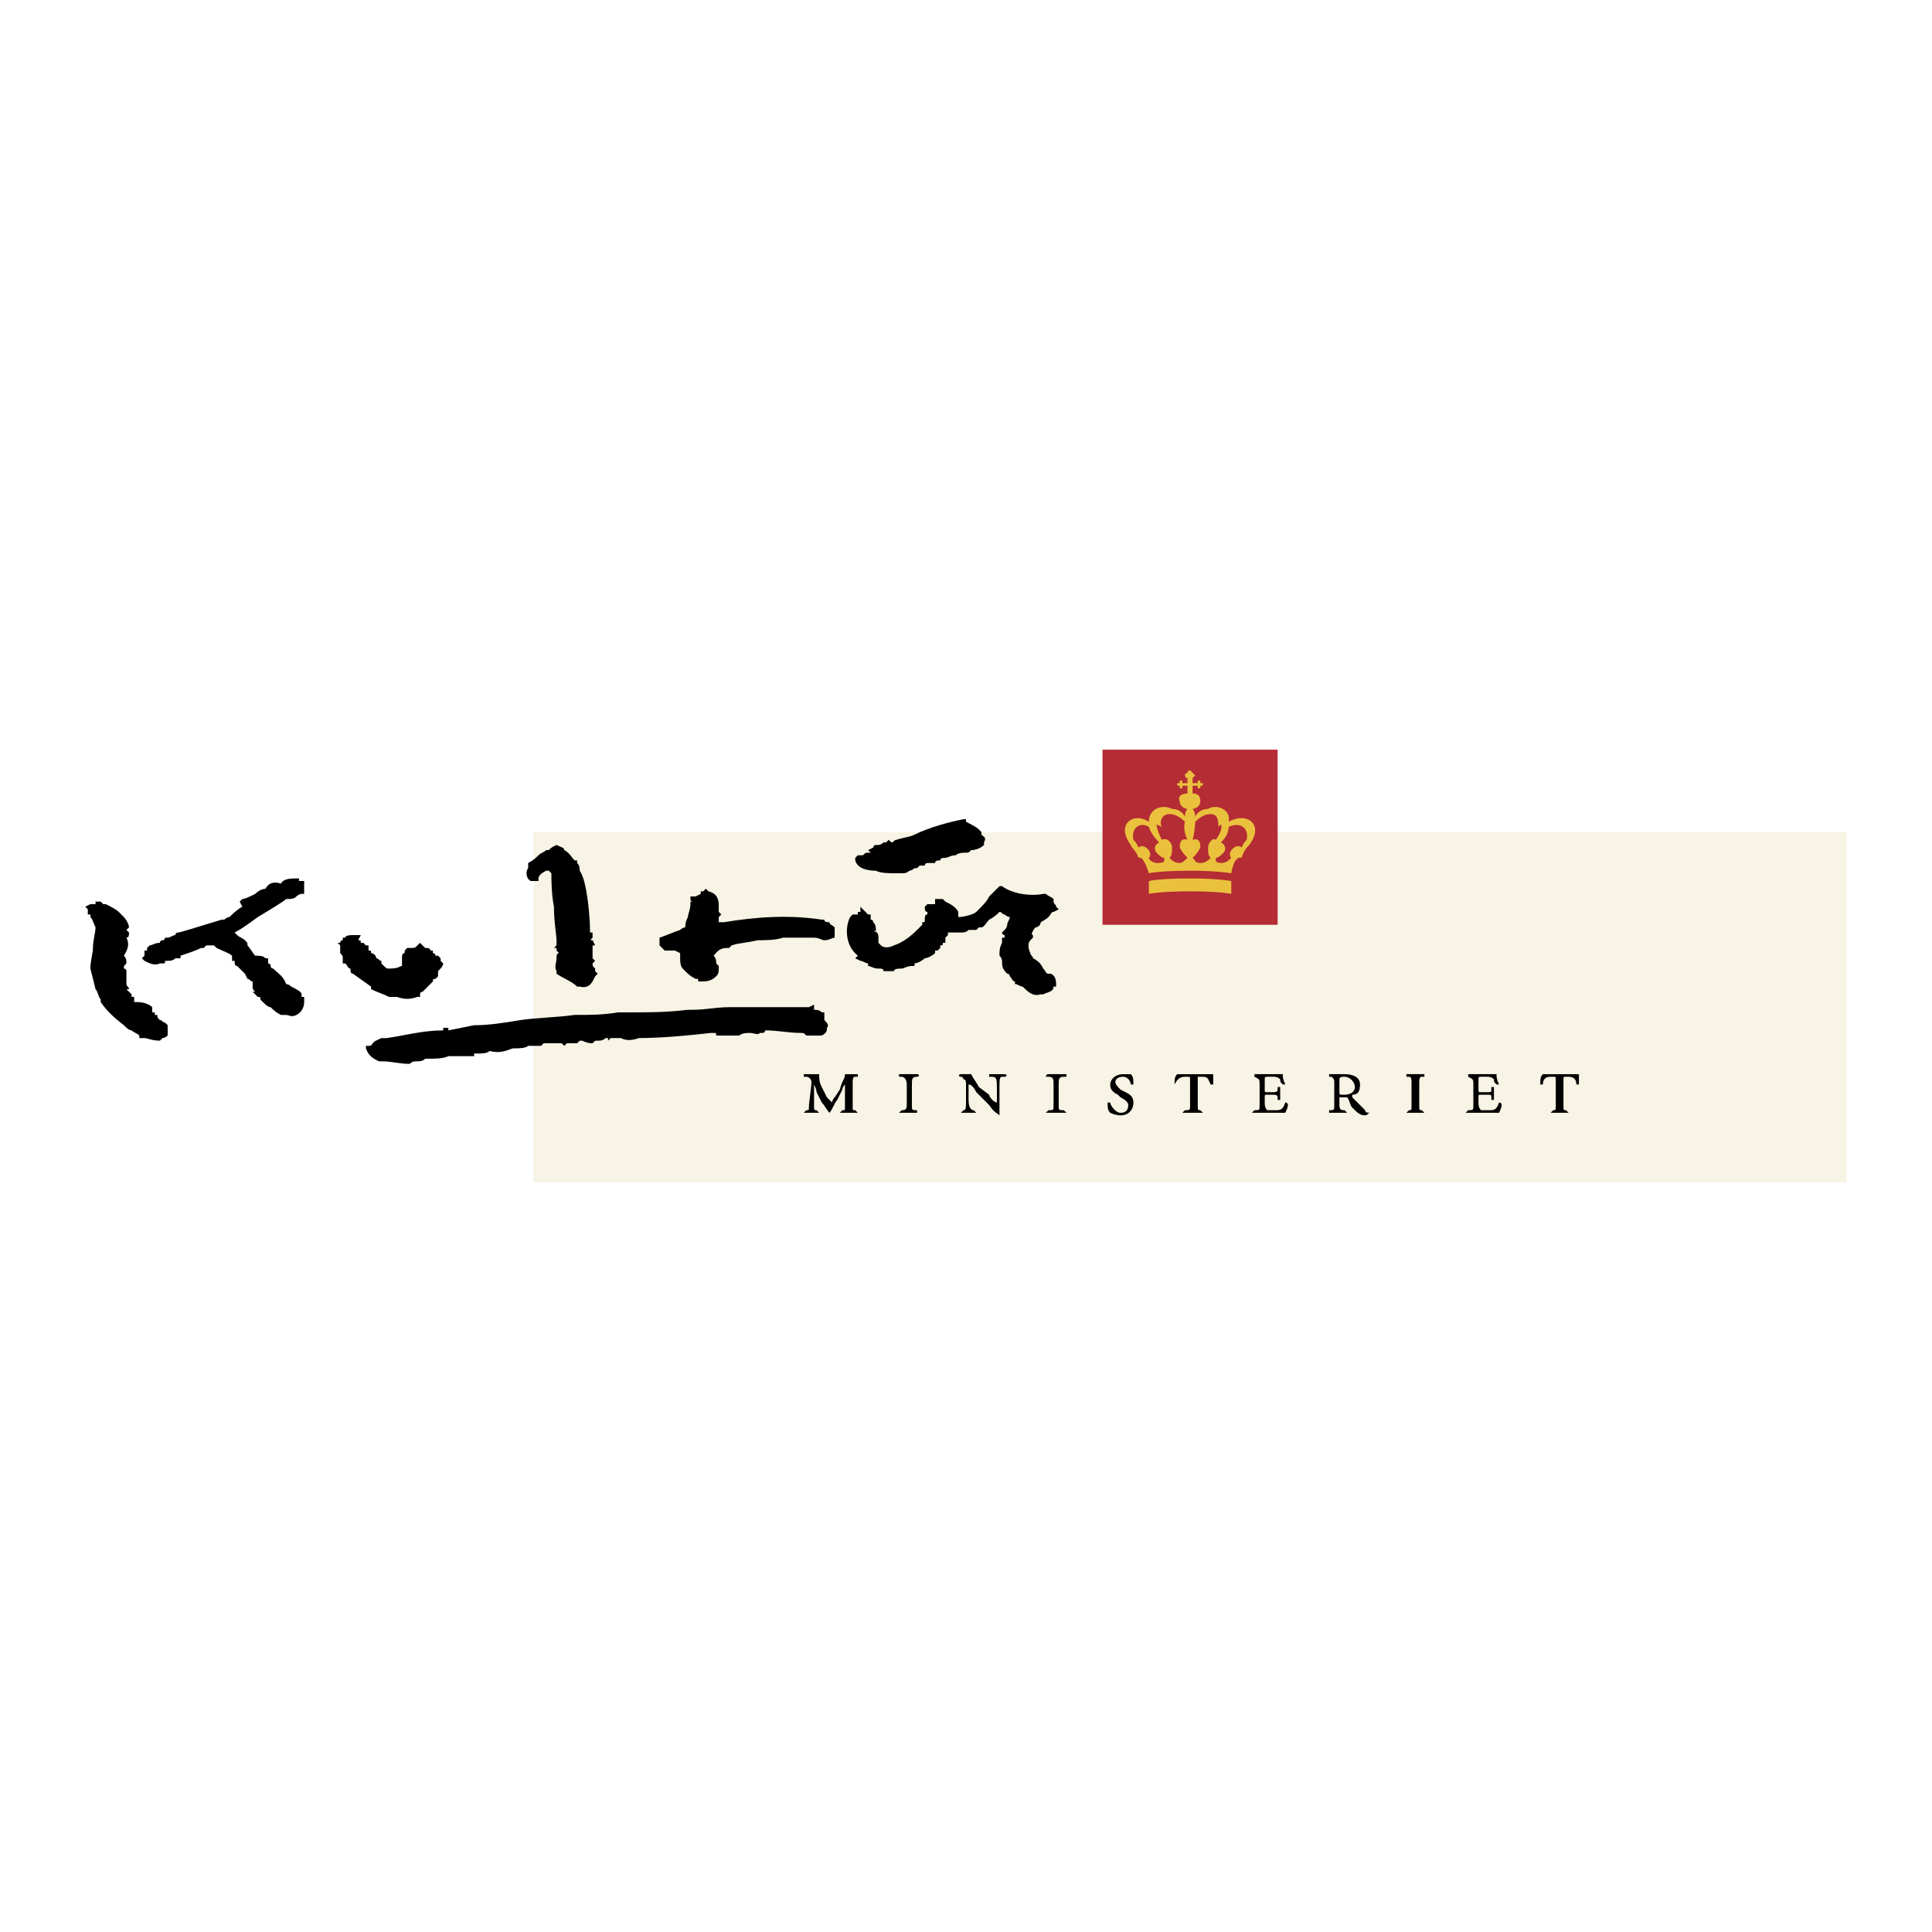 <svg xmlns="http://www.w3.org/2000/svg" width="2500" height="2500" viewBox="0 0 192.756 192.756"><g fill-rule="evenodd" clip-rule="evenodd"><path fill="#fff" d="M0 0h192.756v192.756H0V0z"/><path fill="#f7f4e5" d="M184.252 117.961V83.017H53.212v34.944h131.04z"/><path d="M82.503 109.482l.514.514s0-.256.257-.514l.514-.771c.256-1.027.514-1.027.514-1.541H85.587v.258h-.257c-.257 0-.257.256-.257.77v2.312c0 .258 0 .258.257.258l.257.256h-1.028-.771l.256-.256c.257 0 .257 0 .257-.258v-2.055-.258s-.257.258-.257.514l-.514 1.029c-.257.256-.514 1.027-.771 1.283 0 .258 0 .258 0 0-.257-.256-.514-.77-.771-1.027l-.514-1.027c0-.258-.257-.771-.257-.771v2.056c0 .514 0 .514.257.514l.257.256h-1.542l.257-.256c.257 0 .257 0 .257-.258 0-.514.257-2.055.257-2.568 0-.258-.257-.514-.514-.514h-.257v-.258h1.542c0 .514 0 .771.257 1.285l.515 1.027zM90.468 108.197c0-.514-.257-.77-.514-.77h-.257v-.258h1.798c.257 0 .257.258 0 .258-.514 0-.514.256-.514.77v2.057c0 .514 0 .514.514.514v.256c.257 0 .257 0 0 0h-1.798l.257-.256c.257 0 .514 0 .514-.514v-2.057zM99.461 108.711c0-1.027 0-1.283-.514-1.283h-.256v-.258h1.541c.256 0 .256.258 0 .258h-.258c-.256 0-.256.256-.256 1.283v2.57c-.258-.258-.514-.258-1.027-1.027l-1.285-1.285c-.258-.514-.514-.771-.771-.771v1.543c0 .77.257 1.027.514 1.027l.258.256h-1.542l.257-.256c.257 0 .257-.258.257-1.027v-1.543c0-.256 0-.514-.257-.514 0 0 0-.256-.257-.256s-.257-.258 0-.258h1.028c.256.514.514.771.77 1.285l1.029.77c0 .258.514.771.77.771v-1.285h-.001zM105.113 108.197c0-.514 0-.77-.514-.77h-.256s0-.258.256-.258h1.798v.258h-.256c-.514 0-.514.256-.514.77v2.057c0 .514 0 .514.514.514l.256.256H104.343l.256-.256c.514 0 .514 0 .514-.514v-2.057zM111.537 109.225c-.514-.256-.77-.514-.77-1.027s.514-1.027 1.283-1.027h.771c.258.258.258.514.258 1.027h-.258c0-.256-.258-.77-.771-.77s-.77.256-.77.514c0 .256.256.514.514.77l.514.258c.514.256.771.514.771 1.027 0 .771-.516 1.285-1.285 1.285-.514 0-1.027-.258-1.027-.258-.258-.256-.258-.514-.258-1.027h.258c0 .258.514 1.027 1.027 1.027s.77-.256.77-.77c0-.258-.256-.514-.77-.771l-.257-.258zM118.732 107.684c0-.256 0-.256-.258-.256h-.256c-.514 0-.771.256-1.029.77 0-.514 0-.77.258-1.027h3.598v1.027h-.258c-.256-.514-.256-.77-.77-.77h-.516V110.254c0 .514 0 .514.258.514l.258.256c.256 0 0 0 0 0h-2.057l.258-.256c.514 0 .514 0 .514-.514v-2.57zM125.67 108.197c0-.514 0-.514-.514-.77v-.258H127.982c0 .258 0 .514.256 1.027h-.256c-.258-.256-.258-.256-.258-.514-.256-.256-.514-.256-.771-.256h-.256c-.514 0-.514 0-.514.256v1.027c0 .258 0 .258.256.258h.514c.258 0 .516 0 .516-.258v-.256h.256V109.738h-.256v-.258c0-.258-.258-.258-.516-.258h-.514c-.256 0-.256 0-.256.258v.514c0 .258 0 .514.256.771h.771c.513 0 .771 0 1.027-.771 0 0 .258 0 .258.258 0 .256-.258.77-.258.77H124.898l.258-.256c.514 0 .514 0 .514-.514v-2.055zM133.121 108.197c0-.514 0-.514-.258-.77h-.256v-.258h1.541c.771 0 1.541.258 1.541 1.027 0 .771-.256 1.027-.77 1.027v.258c.514.514 1.027 1.027 1.283 1.285 0 .256.258.256.516.256-.258 0-.258.258-.516.258-.514 0-.77-.258-1.283-.771-.258-.256-.258-.77-.514-1.027h-.772v.771c0 .514.256.514.514.514l.258.256h-1.799c-.258 0-.258 0 0 0v-.256c.514 0 .514 0 .514-.514v-2.056h.001zm.514.772c0 .256 0 .256.514.256s1.027-.256 1.027-.77-.514-1.027-1.027-1.027c-.258 0-.514 0-.514.256v1.285zM140.828 108.197c0-.514 0-.77-.256-.77h-.258v-.258h1.798v.258h-.256c-.258 0-.258.256-.258.77v2.057c0 .514 0 .514.258.514l.256.256h-1.027-.771l.258-.256c.256 0 .256 0 .256-.514v-2.057zM146.996 108.197c0-.514 0-.514-.514-.77v-.258H149.308c0 .258 0 .514.256 1.027h-.256c-.258-.256-.258-.256-.258-.514-.256-.256-.514-.256-.771-.256h-.256c-.514 0-.514 0-.514.256v1.027c0 .258 0 .258.256.258h.514c.516 0 .516 0 .516-.258v-.256h.256V109.738h-.256v-.258c0-.258 0-.258-.516-.258h-.514c-.256 0-.256 0-.256.258v.514c0 .258 0 .514.256.771h.771c.513 0 .771 0 1.027-.771 0 0 .258 0 .258.258 0 .256-.258.77-.258.77H146.224l.258-.256c.514 0 .514 0 .514-.514v-2.055zM155.217 107.684c0-.256 0-.256-.256-.256h-.258c-.514 0-.77.256-.77.77h-.258c0-.514 0-.77.258-1.027h3.596v1.027h-.256c0-.514-.258-.77-.771-.77h-.256c-.258 0-.258 0-.258.256v2.57c0 .514 0 .514.258.514l.256.256c.258 0 0 0 0 0h-1.798c-.256 0-.256 0 0 0l.258-.256c.256 0 .256 0 .256-.514v-2.57h-.001zM104.857 97.148h-.257c-.256 0-.256-.256-.514-.514-.256-.514-.514-.77-1.027-1.027 0-.257-.258-.257-.258-.514-.256-.514-.256-1.027 0-1.284l.258-.257v-.257c-.258 0 0-.514.258-.771.256 0 .514-.257.514-.514.514-.257.77-.514.77-.514.258-.256.258-.514.514-.514l.516-.257-.258-.257c0-.257-.258-.257-.258-.514v-.257c-.256-.257-.514-.257-.77-.514h-.258c-1.285.257-3.082 0-4.111-.771h-.256l-.258.257-.77.771c-.258.514-.516.771-1.285 1.542-.258.257-1.285.514-1.799.514v-.514c-.257-.514-.771-.771-1.285-1.028l-.257-.257h-.771v.514h-.771l-.257.257c0 .257 0 .514.257.514v.257c-.257 0-.257.256-.257.514 0 .257 0 .257-.257.257v.257l-.514.514c-.771.771-1.542 1.285-2.312 1.542-.514.257-1.028.257-1.285 0l-.257-.257v-.514c0-.257 0-.514-.514-.771l.257.257v-.257c0-.257 0-.514-.257-.771 0 0 0-.257-.257-.257v-.513h-.257l-.257-.257-.514-.514v.514h-.257v.257h-.514l-.257.256c-.514 1.028-.514 2.827.771 3.854l-.257.257.514.257c.257 0 .514.256.771.256v.257c.257 0 .514.257 1.028.257.257 0 .514 0 .514.258h1.028c0-.258.514-.258.771-.258s.514-.257 1.027-.257h.257v-.257c.257 0 .771-.256 1.028-.514.257 0 .771-.257 1.028-.514v-.257h.256l.257-.257v-.257c.257 0 .257 0 .257-.257h.257v-.257-.257l.257-.257v-.257H95.864c.257 0 .514 0 .771-.257h.771l.256-.257h.258c.256 0 .514-.514.771-.771.514-.257.77-.514 1.027-.771.256 0 .256.257.514.257 0 0 .256.256.514.256 0 .257-.258.514-.258.771s-.256.514-.256.514l-.258.257c0 .257.258.257.258.257v.257h-.258v.514c-.256.514-.256.771-.256 1.285.256.257.256.514.256.514 0 .513 0 .77.514 1.284.258 0 .258.258.258.258.258.258.258.514.514.514v.258c.258 0 .514.256.771.256.514.514 1.027 1.027 1.799.771h.256c.514-.258 1.027-.258 1.027-.771h.258c0-.512 0-1.026-.514-1.284zM83.274 92.524c-.257-.257-.514-.257-.514-.514-.257 0-.514 0-.514-.257h-.257c-3.34-.514-6.68-.257-9.764.257h-.514v-.514l.257-.256-.257-.257v-.514c0-.514 0-1.285-1.027-1.542l-.257-.257-.257.257h-.257v.257l-.514.257h-.514v.257s0 .257.257.257h-.257v.257c0 .514-.257 1.028-.257 1.285-.257.514-.257.771-.257 1.028-.257 0-.514.257-.514.257-.771.257-1.285.514-2.055.771v.771l.514.514h1.028l.514.257v.514c0 .257 0 .771.257 1.027l.257.258c.257.256.514.514 1.028.771h.256v.256h.257c.514 0 1.028 0 1.542-.514.257-.258.257-.514.257-.771v-.257l-.257-.257c0-.256 0-.514-.257-.771.257-.257.514-.771 1.285-.771h.257l.257-.257c.771-.257 1.541-.257 2.569-.514.771 0 1.798 0 2.569-.257h3.083c.514 0 .771.257 1.028.257.514 0 .771-.257 1.028-.257v-1.028zM82.246 101.773v-.77h-.257c-.257-.258-.514-.258-.771-.258v-.514l-.514.256H76.85h-4.111c-1.285 0-2.312.258-3.597.258h-.514c-2.056.258-3.854.258-5.653.258H61.69c-1.542.256-2.826.256-4.368.256-1.799.258-3.597.258-5.396.514-1.542.258-3.083.514-4.625.514l-2.569.516v-.258h-.514v.258c-2.055 0-3.854.514-5.652.77h-.514c-.514.258-.771.258-1.028.771v-.258c0 .258 0 .258-.257.258h-.257v.256c.257.771.771 1.029 1.285 1.285h.257c1.028 0 1.799.258 2.827.258.257-.258.514-.258.771-.258s.514 0 .771-.256c1.028 0 1.798 0 2.312-.258H47.303v-.258h.257c.514 0 1.028 0 1.285-.256 1.028.256 1.542 0 2.312-.258.514 0 1.285 0 1.542-.256h1.285l.257-.258H56.04l.257.258.257-.258h1.028l.257-.256h.257c.514.256.771.256 1.028.256l.257-.256h.257c.257 0 .514 0 .771-.258h.257v.258l.257-.258h1.028c.514.258 1.028.258 1.799 0h-.26c2.569 0 5.139-.256 7.451-.514h.257c.257 0 .257 0 .257.258h2.313c.257-.258.771-.258 1.028-.258.514 0 .771.258 1.028 0h.257s.257 0 .257-.256c1.285 0 2.312.256 3.597.256.257 0 .257 0 .514.258H81.991c.514-.258.514-.514.514-.771.255-.257-.002-.513-.259-.771zM37.024 98.691c.514.256 1.285.514 1.799.77h.771c.771.258 1.285.258 2.056 0h.257v-.256s0-.258.257-.258l.257-.256.257-.258.257-.256.257-.258c0-.256 0-.256.257-.256l.257-.258v-.258-.256c.257-.258.514-.515.514-.771l-.257-.256v-.257l-.257-.257h-.257c0-.257-.257-.257-.257-.257v-.257h-.257c0-.257-.257-.257-.514-.257l-.257-.257-.257-.257-.257.257c-.257.257-.257.257-.771.257h-.257c-.257.257-.257.257-.257.514-.257 0-.257.257-.257.514v.77c-.257 0-.257.257-1.285.257-.257 0-.257 0-.514-.257l-.257-.257v-.256c-.257 0-.257-.257-.514-.257 0-.257-.257-.514-.514-.514 0-.257 0-.257-.257-.257v-.513h-.257l-.257-.257h-.257c0-.257 0-.257-.257-.257l.257-.514h-.771c-.257 0-.771 0-.771.257h-.257v.257s-.257 0-.257.257h-.257l.257.257v.771c.257.257.257.257.257.514v.514h.257c.257.257.257.514.514.514 0 .258 0 .514.257.514l1.798 1.285v.256h.001zM30.087 99.205c0-.258-.514-.514-1.027-.771-.257-.256-.514-.256-.514-.256-.257-.771-.771-1.029-1.285-1.543-.257 0-.257-.257-.257-.257 0-.257-.257-.257-.257-.257v-.514h-.257c-.257-.257-.514-.257-1.027-.257-.257-.257-.514-.771-.771-1.028 0-.257 0-.257-.257-.514s-.514-.257-.771-.514l-.257-.257c.514-.257 1.285-.771 2.312-1.542 1.285-.771 2.569-1.542 2.826-1.798.514 0 .771 0 1.028-.257 0 0 .257-.257.514-.257h.257V87.898h-.514v-.257h-.257c-.514 0-1.285 0-1.542.514-.771-.257-1.285 0-1.542.514 0 0-.514 0-1.027.514-.514.257-1.028.514-1.285.514l-.257.257.257.514c-.514.257-1.027.771-1.285 1.027-.257 0-.514.257-.514.257h-.257c-2.569.771-4.111 1.285-4.368 1.285 0 0-.257 0-.257.257-.257 0-.514.257-.771.257h-.257s0 .257-.257.257c0 0-.257 0-.257.257-.514 0-.771.257-1.028.257l-.256.258v.257h-.257v.514l-.257.257.257.257c.514.256 1.028.513 1.542.256h.257c.257 0 .257 0 .257-.256.514 0 .771 0 1.028-.257h.514v-.257c.771-.257 1.542-.514 2.056-.771h.257l.257-.257h.771l.257.257c.514.257 1.285.514 1.542.771v.514h.257c0 .256 0 .513.257.513l.771.771.257.516c.257 0 .257.256.514.256v.514c0 .258 0 .258.257.514h-.257l.514.514c.257 0 .257 0 .257.258l.257.258c.257.256.514.512.771.512.257.258.514.516 1.028.771h.514c.257 0 .514.258 1.028 0 .514-.256.771-.771.771-1.283v-.516h-.257l-.003-.258zM16.469 102.031c-.257 0-.257-.258-.514-.258-.257-.256-.257-.256-.257-.514h-.257v-.256h-.257v-.516c-.257-.256-.771-.512-1.542-.512h-.257v-.516h-.257v-.256l-.514-.514h.257c0-.258-.257-.258-.257-.514V96.89s0-.258-.257-.258c0-.257 0-.257.257-.514 0-.256 0-.514-.257-.771.514-.771.514-1.285.257-1.798.257 0 .257-.257.257-.514l-.257-.257.257-.257c0-.257-.257-.771-.514-1.028l-.514-.514c-.257-.257-.771-.514-1.285-.771h-.257l-.257-.257h-.512v.257h-.514l-.514.257.257.257v.514h.257v.256c.257.257.257.514.514 1.028 0 .514-.257 1.285-.257 2.056 0 .514-.257 1.285-.257 2.055l.257 1.029.257 1.027c.257.256.257.77.514 1.027v.258c.514.77 1.285 1.541 2.312 2.311.257.258.514.516.771.516.257.256.514.256.771.514v.256h.514c.257 0 .771.258 1.542.258l.257-.258s.257 0 .514-.256v-.772-.258l-.258-.252zM52.955 87.899h.771v-.257c0-.257.257-.514.771-.771h.257l.257.257c0 .514 0 2.056.257 3.34 0 1.542.256 2.826.256 3.34v.514l-.256.257h.256v.257l.257.257c-.257 0-.257.257-.257.514 0 .514-.256.771 0 1.285v.256c.771.516 1.542.771 2.056 1.285h.257c1.028.258 1.285-.514 1.542-1.027l.257-.258-.257-.256v-.258c-.257-.257-.257-.257-.257-.514l.257-.256-.257-.257v-.257-.257-.771h.257l-.257-.514c-.257 0-.257 0 0-.257v-.514h-.257v-.257c0-1.027-.257-4.882-1.028-5.91 0-.256 0-.513-.257-.771v-.257h-.257c-.257-.257-.514-.771-1.028-1.028 0-.257-.257-.257-.771-.514-.514.257-.514.257-.771.514h-.257c-.257.257-.514.257-.771.514s-.514.514-1.028.771v.514c-.256.258-.256 1.029.258 1.286zM87.385 86.871c.514.257 1.285.257 2.055.257h.514c.257 0 .514 0 .771-.257.257 0 .514-.256.514-.256h.257l.257-.257h.514c0-.257.257-.257.257-.257h.771c0-.257.256-.257.514-.257 0-.257.257-.257.514-.257s.514-.257 1.027-.257c.257-.257.771-.257 1.028-.257s.257 0 .514-.257c.514 0 1.028-.257 1.284-.514v-.257c.258-.514 0-.514-.256-.771v-.257l-.258-.257c-.256-.257-.77-.514-1.284-.771v-.257h-.257c-1.285.257-3.34.771-4.882 1.541-.514.257-1.028.257-1.799.514-.257 0-.257.257-.514.257l-.257-.257-.257.257h-.257c-.257.257-.514.257-.514.257h-.257c-.257 0-.257.257-.257.257l-.514.257.257.257h-.257c-.257 0-.257 0-.514.257h-.514l-.257.257v.257c.258 1.028 1.8 1.028 2.057 1.028z"/><path fill="#b42c34" d="M127.469 92.267V74.795h-17.473v17.472h17.473z"/><path d="M122.844 87.899s-1.285-.257-4.111-.257c-3.084 0-4.111.257-4.111.257v1.285s1.027-.257 4.111-.257c3.082 0 4.111.257 4.111.257v-1.285zM122.586 81.99c.258-1.285-1.285-1.799-2.055-1.285-.514 0-1.029.257-1.285.771 0-.514-.258-.771-.258-.771.258 0 .771-.257.771-.771s-.258-.771-.771-.771v-.771h.514v.257c.258 0 .258 0 .258-.257.258 0 .258 0 .258-.257h-.258c0-.257 0-.257-.258-.257v.257h-.514v-.514l.258-.257-.258-.256-.256-.257c-.258 0-.258.257-.258.257-.256 0-.256.256-.256.256s0 .257.256.257v.514h-.514v-.257h-.256v.257h-.258c0 .257 0 .257.258.257v.257h.256v-.257h.514v.771c-.514 0-1.027.257-.77.771 0 .514.514.771.77.771 0 0-.256.257-.256.771-.258-.514-.771-.771-1.285-.771-1.027-.514-2.312 0-2.312 1.285-1.541-1.028-3.34.257-1.799 2.312 0 .257.514.514.771 1.284.514-.257 1.027 1.542 1.027 1.542s1.027-.257 4.111-.257c2.826 0 4.111.257 4.111.257s.256-1.799 1.027-1.542c.256-.771.514-1.027.771-1.284 1.544-2.055-.255-3.341-2.054-2.312zm-6.424 3.854c0 .257-.514.257-.77.257-.258 0-.771-.257-.771-.514.514-.514-.514-1.541-1.027-1.027-.258-.514-.258-.514-.514-.771-.258-1.285.77-1.798 1.541-1.285.256.771.771 1.285 1.027 1.542-.514.257-.514.771-.256 1.027.256.257.514.514.77.514v.257zm1.543.257c-.516 0-.771-.257-1.029-.514.258-.257.258-.514.258-1.027s-.514-1.028-1.027-.771c0 0-.514-1.028-.514-1.542l.514.257c-.258-.514 0-1.285.77-1.285.514 0 1.029.257 1.543.771 0 0-.258.771.256 1.798-.77-.257-.77.514-.77.771.256.514.514.771.77 1.027-.257.258-.515.515-.771.515zm3.082-.515c-.256.257-.514.514-1.027.514s-.514-.257-.771-.514c.258-.257.514-.514.771-1.027 0-.257 0-1.028-.771-.771.258-1.028.258-1.798.258-1.798.514-.514 1.027-.771 1.541-.771.771 0 .771.771.771 1.285l.256-.257c.258.514-.514 1.542-.514 1.542-.256-.257-.77.257-.77.771s0 .77.256 1.026zm3.598-1.798c-.258.257-.258.257-.514.771-.514-.514-1.541.514-1.027 1.027-.258.257-.514.514-1.029.514 0 0-.514 0-.514-.257v-.257c.258 0 .514-.257.771-.514s.258-.771-.258-1.027c.258-.257.771-.771.771-1.542 1.028-.513 2.058 0 1.8 1.285z" fill="#eac13d"/></g></svg>